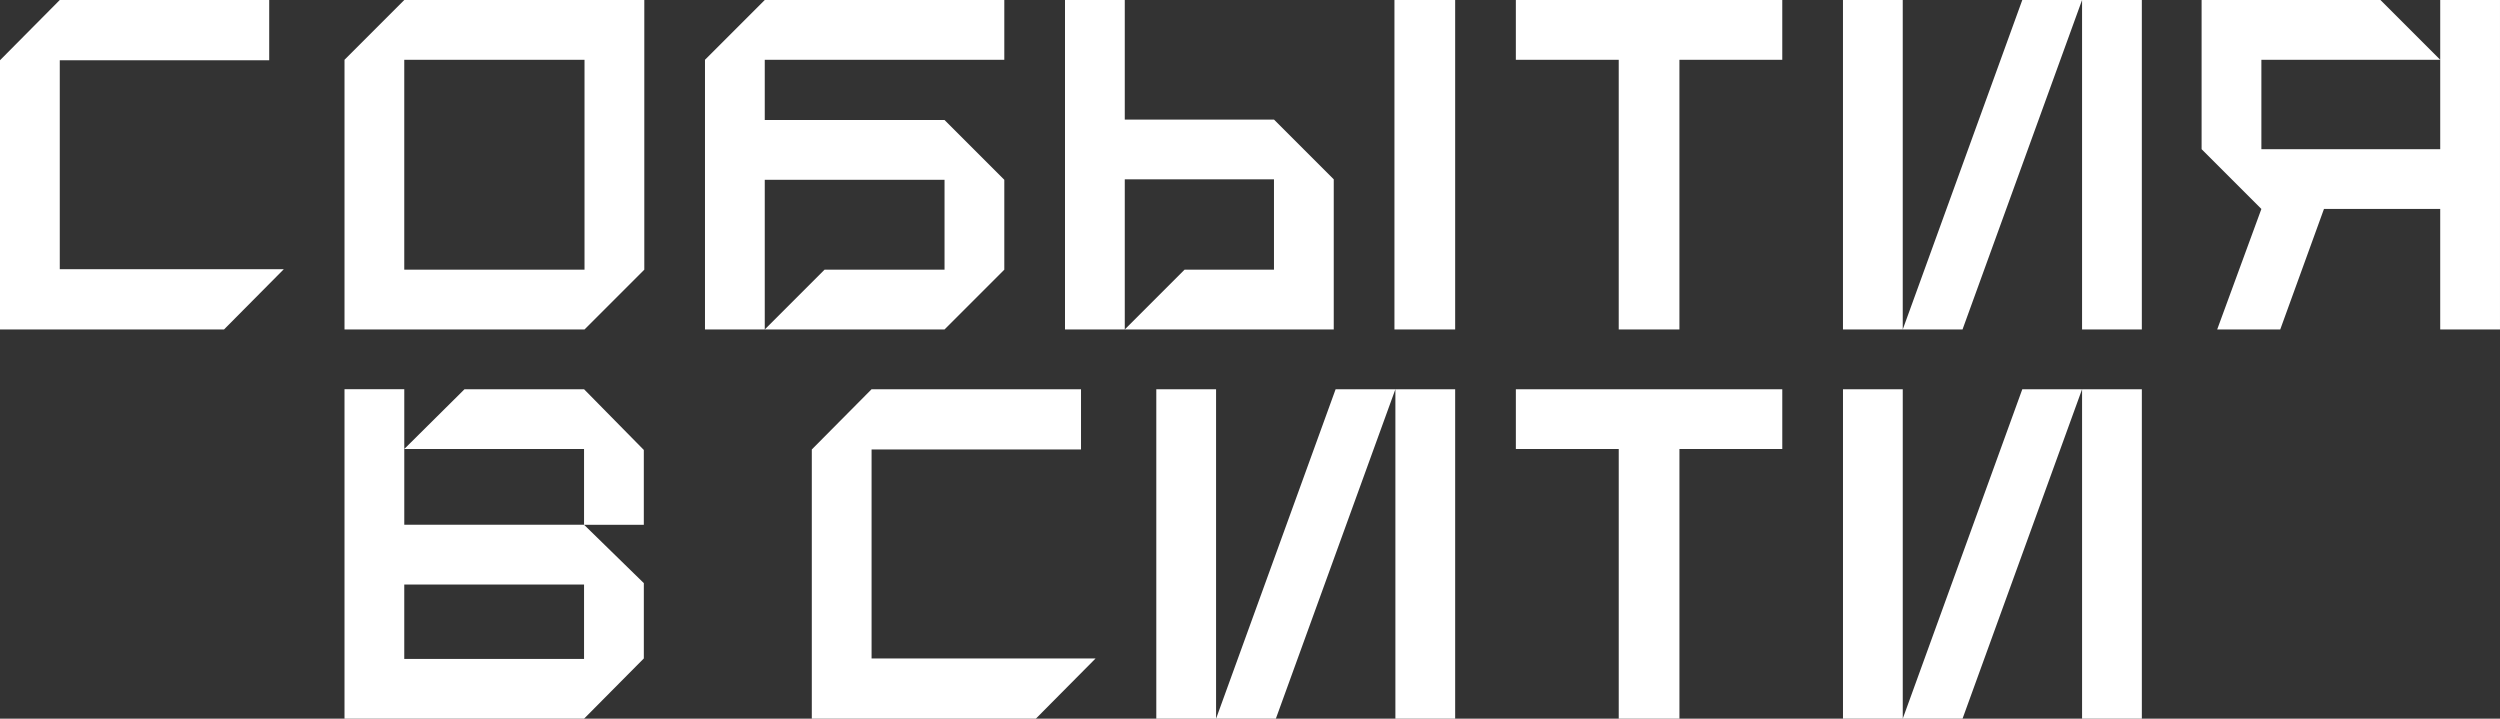 <?xml version="1.0" encoding="UTF-8"?> <svg xmlns="http://www.w3.org/2000/svg" xmlns:xlink="http://www.w3.org/1999/xlink" xmlns:xodm="http://www.corel.com/coreldraw/odm/2003" xml:space="preserve" width="67.091mm" height="19.287mm" version="1.1" style="shape-rendering:geometricPrecision; text-rendering:geometricPrecision; image-rendering:optimizeQuality; fill-rule:evenodd; clip-rule:evenodd" viewBox="0 0 1800.68 517.64"><rect x="0" y="0" width="1800.68" height="517.64" fill="#333333" stroke="none"/> <defs> <style type="text/css"> .fil0 {fill:white;fill-rule:nonzero} </style> </defs> <g id="Слой_x0020_1">  <g id="_3138447478528"> <path class="fil0" d="M-0 237.29l161.36 0 43.05 -43.39 -161.36 0 0 -150.51 150.85 0 0 -43.39 -150.85 0 -43.05 43.39 0 193.9zm248.13 0l172.89 0 43.05 -43.05 0 -194.25 -172.88 0 -43.05 43.06 0 194.24zm43.05 -43.05l0 -151.19 129.83 0 0 151.19 -129.83 0zm216.6 43.05l43.05 0 0 -107.8 129.49 0 0 64.75 -86.44 0 -43.05 43.05 129.49 0 43.05 -43.05 0 -64.75 -43.05 -43.05 -129.49 0 0 -43.39 172.54 0 0 -43.06 -172.54 0 -43.05 43.06 0 194.24zm259.31 0l43.05 0 0 -108.13 107.47 0 0 65.09 -64.42 0 -43.05 43.05 150.52 0 0 -108.13 -43.05 -43.05 -107.47 0 0 -86.11 -43.05 0 0 237.29zm237.29 0l43.73 0 0 -237.29 -43.73 0 0 237.29zm161.54 0l43.72 0 0 -194.24 74.08 0 0 -43.06 -191.9 0 0 43.06 74.1 0 0 194.24zm204.57 0l0 -237.29 -43.05 0 0 237.29 43.05 0zm0 0l43.06 0 86.1 -237.29 -43.05 0 -86.1 237.29zm129.16 0l43.05 0 0 -237.29 -43.05 0 0 237.29zm301.02 0l0 -237.29 -43.05 0 0 107.46 -128.81 0 0 -64.41 128.81 0 -43.05 -43.06 -128.82 0 0 107.46 43.06 43.05 -31.83 86.78 45.42 0 31.49 -86.78 83.73 0 0 86.78 43.05 0z"></path> <path class="fil0" d="M248.13 517.64l172.55 0 43.05 -43.39 0 -54.24 -43.05 -42.04 -129.49 0 0 -97.63 -43.05 0 0 237.29zm43.05 -43.05l0 -53.56 129.49 0 0 53.56 -129.49 0zm0 -151.19l129.49 0 0 54.58 43.05 0 0 -53.9 -43.05 -43.73 -86.1 0 -43.39 43.06z"></path> <polygon class="fil0" points="1499.66,517.64 1542.71,517.64 1542.71,280.35 1499.66,280.35 1456.61,280.35 1370.5,517.64 1370.5,280.35 1327.45,280.35 1327.45,517.64 1370.5,517.64 1413.56,517.64 1499.66,280.35 "></polygon> <polygon class="fil0" points="1165.93,517.64 1209.65,517.64 1209.65,323.4 1283.73,323.4 1283.73,280.35 1091.83,280.35 1091.83,323.4 1165.93,323.4 "></polygon> <polygon class="fil0" points="1005.06,517.64 1048.11,517.64 1048.11,280.35 1005.06,280.35 962.01,280.35 875.9,517.64 875.9,280.35 832.85,280.35 832.85,517.64 875.9,517.64 918.96,517.64 1005.06,280.35 "></polygon> <polygon class="fil0" points="584.72,517.64 746.08,517.64 789.13,474.25 627.77,474.25 627.77,323.74 778.62,323.74 778.62,280.35 627.77,280.35 584.72,323.74 "></polygon> </g> </g> </svg> 